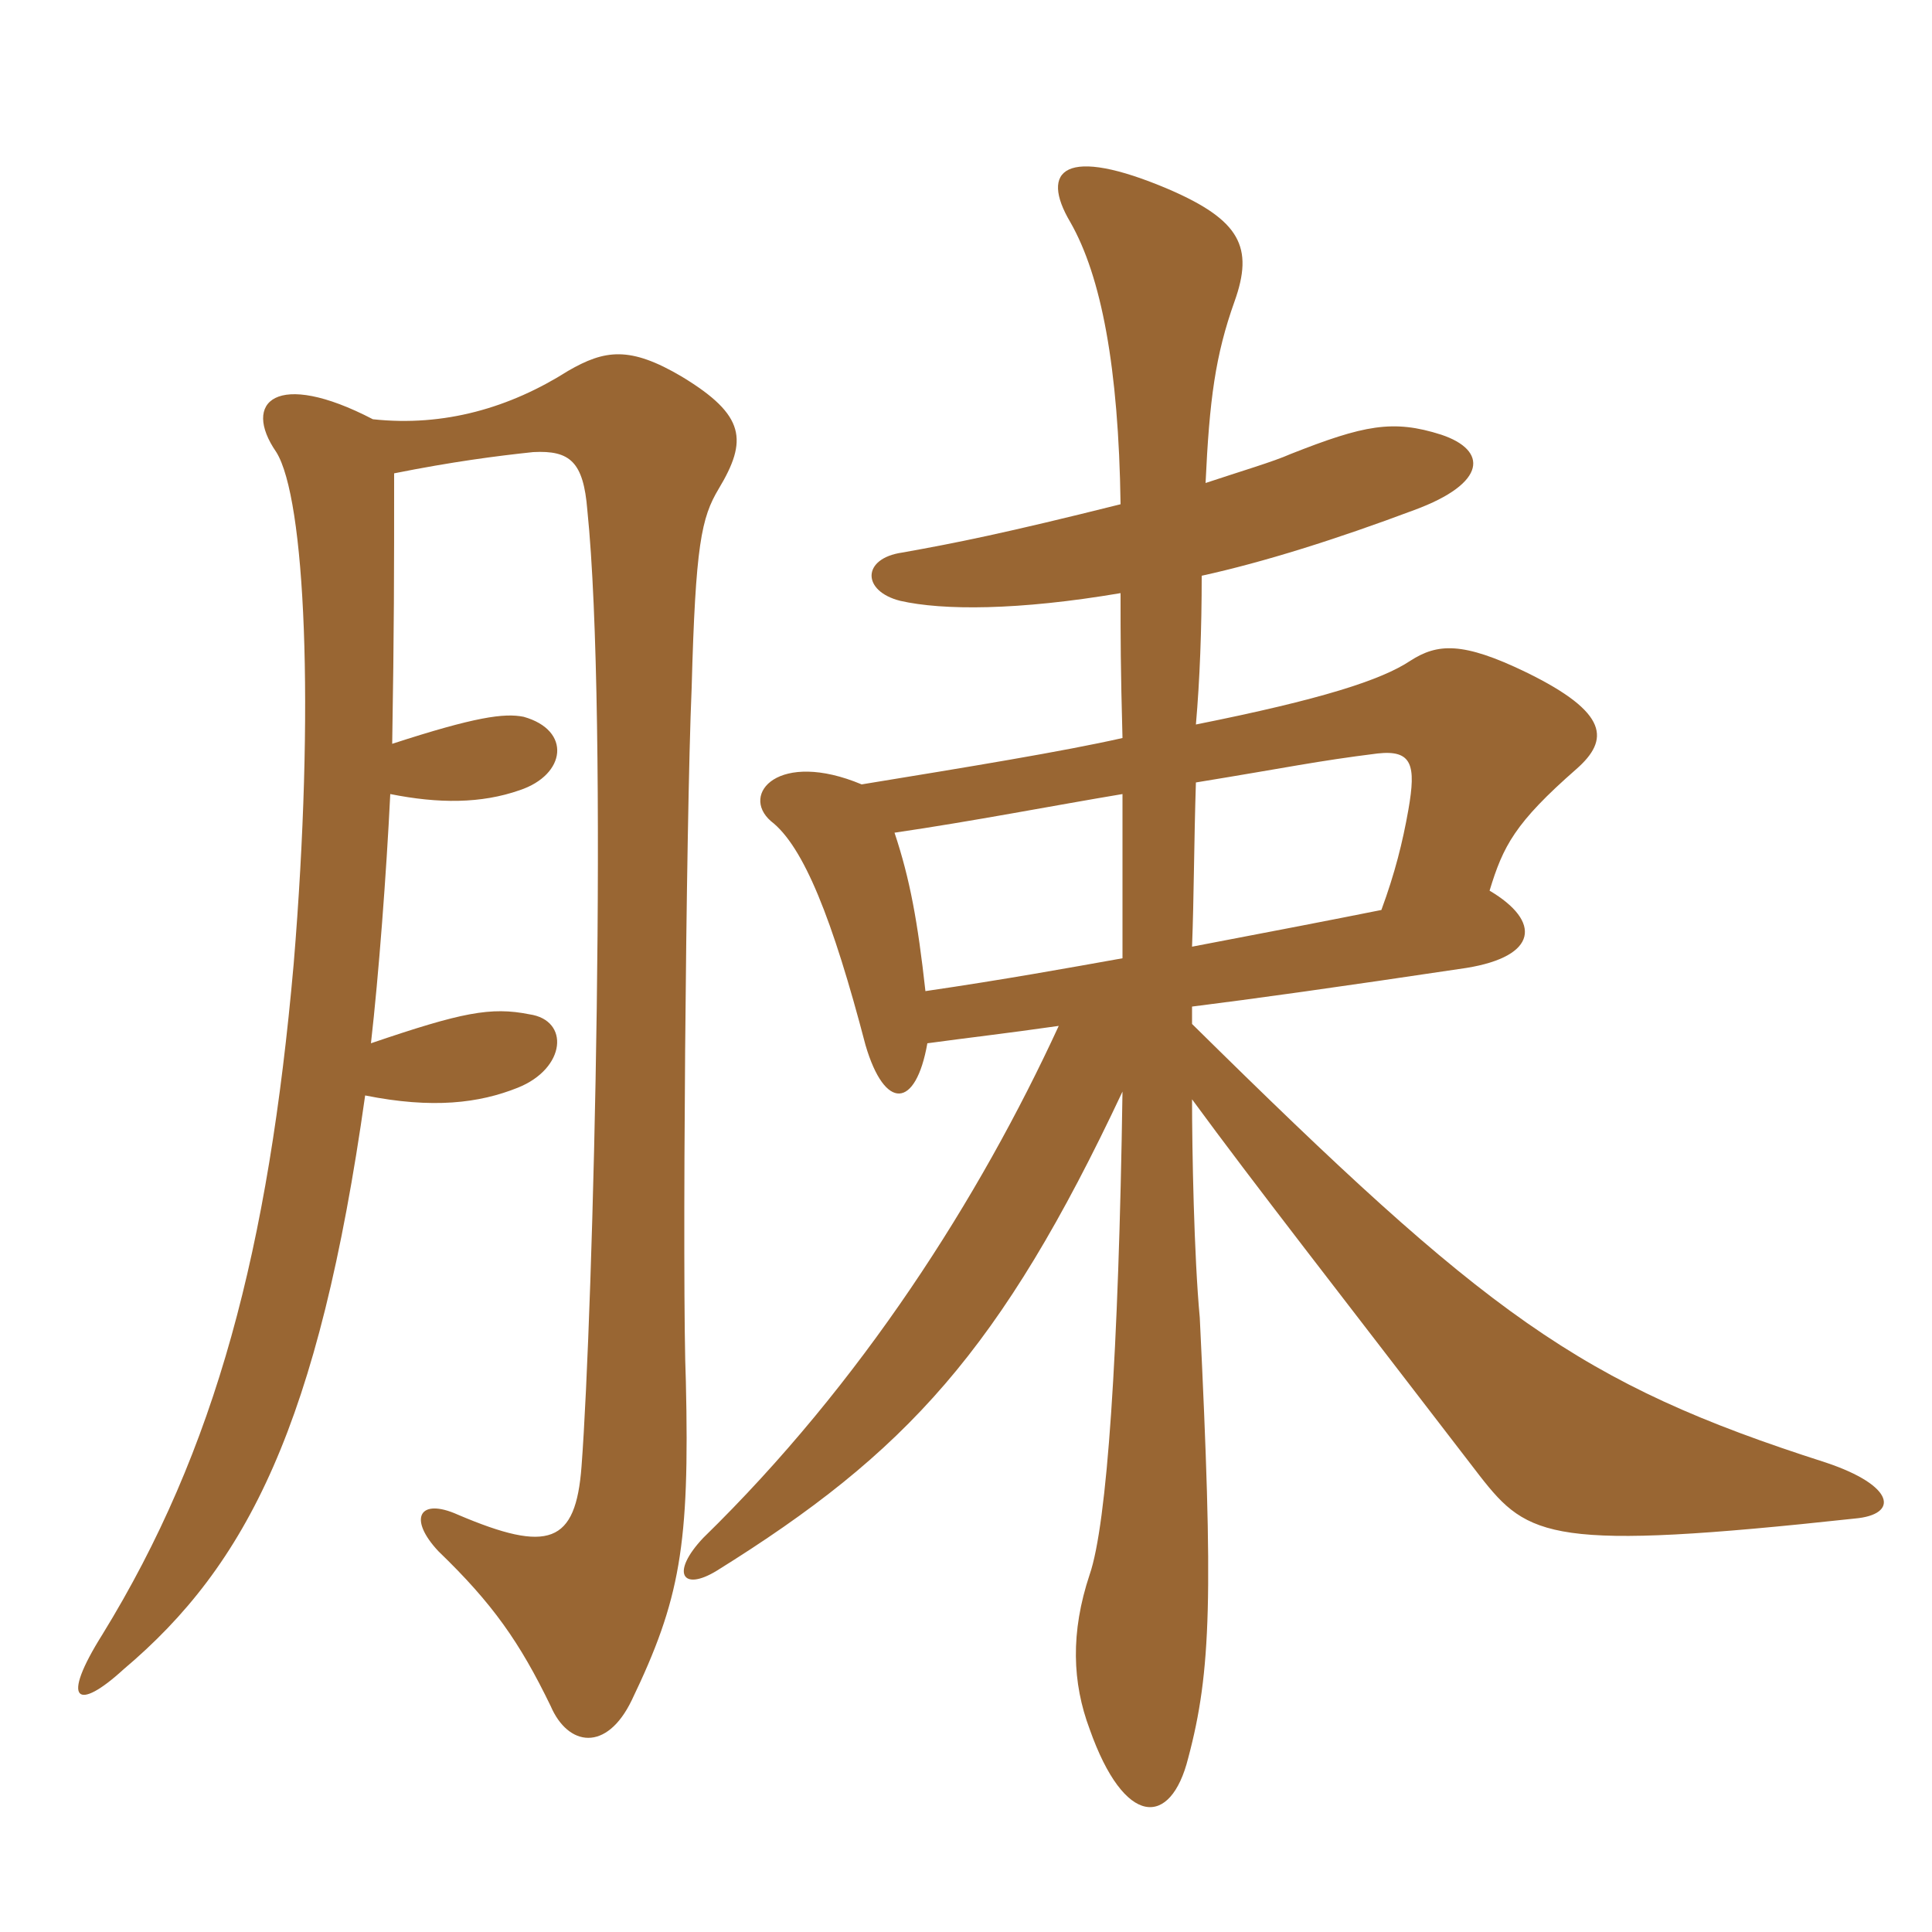 <svg xmlns="http://www.w3.org/2000/svg" xmlns:xlink="http://www.w3.org/1999/xlink" width="150" height="150"><path fill="#996633" padding="10" d="M92.55 73.50C92.70 69.60 92.70 65.40 92.85 60.75C100.20 59.55 102.15 59.10 106.95 58.50C109.65 58.20 109.95 59.40 109.35 62.85C108.90 65.40 108.30 67.80 107.25 70.65C103.50 71.40 98.85 72.30 92.55 73.50ZM71.85 76.95C71.25 71.55 70.65 68.25 69.45 64.65C75.60 63.75 81.75 62.55 87.15 61.65C87.15 65.85 87.15 70.20 87.15 74.40C82.95 75.15 78 76.05 71.85 76.95ZM87 46.05C87 49.65 87 51.75 87.15 57.30C82.50 58.35 75.15 59.55 66.90 60.90C60.45 58.20 57.45 61.65 59.85 63.75C62.40 65.70 64.65 71.40 67.20 81.15C68.70 86.25 71.10 86.10 72 81C75.30 80.55 78 80.25 82.20 79.65C76.05 93 66.90 107.40 54.60 119.40C52.05 122.10 52.95 123.60 55.65 121.95C70.35 112.80 77.70 104.85 87.15 84.75C86.85 105.15 85.95 118.35 84.60 122.25C83.10 126.75 83.25 130.65 84.60 134.25C87.30 141.90 90.90 141.90 92.25 136.50C94.05 129.75 94.20 123.90 93.15 102.30C92.70 97.50 92.55 89.25 92.55 85.35C97.50 92.10 103.50 99.75 114.90 114.60C118.65 119.40 120.45 120.45 144 117.90C147.45 117.60 147.15 115.35 141.75 113.55C122.55 107.40 115.50 102.15 92.55 79.50L92.55 78.15C97.35 77.55 103.80 76.65 113.85 75.15C119.40 74.25 119.70 71.55 115.65 69.15C116.70 65.70 117.60 63.90 122.40 59.70C124.95 57.45 124.95 55.35 118.50 52.20C113.55 49.80 111.60 49.95 109.50 51.30C107.25 52.80 102.60 54.30 92.85 56.25C93.15 52.80 93.30 48.90 93.30 44.70C98.10 43.65 103.80 41.85 109.80 39.60C115.50 37.50 115.50 34.95 111.90 33.75C108.15 32.55 105.90 33 100.20 35.25C98.85 35.85 96.30 36.60 93.60 37.50C93.90 31.05 94.35 27.60 95.85 23.40C97.35 19.20 96.30 17.10 90.75 14.70C82.65 11.25 80.70 13.20 83.10 17.25C85.50 21.45 86.85 28.50 87 39.15C78 41.40 74.25 42.15 70.05 42.90C66.90 43.35 66.90 45.90 69.90 46.65C73.20 47.40 79.05 47.40 87 46.05ZM30.45 57.75C30.60 48.60 30.60 44.70 30.60 36.75C35.10 35.85 38.55 35.40 41.40 35.10C44.25 34.95 45.30 35.85 45.60 39.60C47.25 55.65 46.05 102 45.15 113.85C44.70 119.85 42.60 120.60 35.55 117.60C32.55 116.25 31.65 117.90 34.05 120.45C38.25 124.50 40.35 127.50 42.75 132.45C44.10 135.60 47.10 136.05 49.05 132C52.80 124.20 53.55 120 53.25 107.25C52.95 100.20 53.25 63.75 53.70 53.40C54 42.30 54.45 40.20 55.80 37.95C58.05 34.20 57.90 32.25 52.95 29.25C48.90 26.85 46.95 27.15 44.10 28.80C39.60 31.65 34.50 33.15 28.95 32.55C21.45 28.65 18.75 31.20 21.45 35.10C23.70 38.70 24.45 54.90 22.80 74.85C20.85 96.90 16.80 112.50 7.95 126.90C4.65 132.15 6 132.90 9.60 129.60C19.20 121.50 24.75 110.55 28.35 85.05C33.60 86.10 37.20 85.65 40.20 84.45C43.95 82.95 44.25 79.20 41.10 78.75C38.10 78.15 35.85 78.60 28.80 81C29.40 75.75 30 67.80 30.30 61.65C34.05 62.40 37.35 62.40 40.35 61.35C43.95 60.15 44.40 56.70 40.65 55.65C39.15 55.35 36.90 55.65 30.45 57.75Z"/></svg>